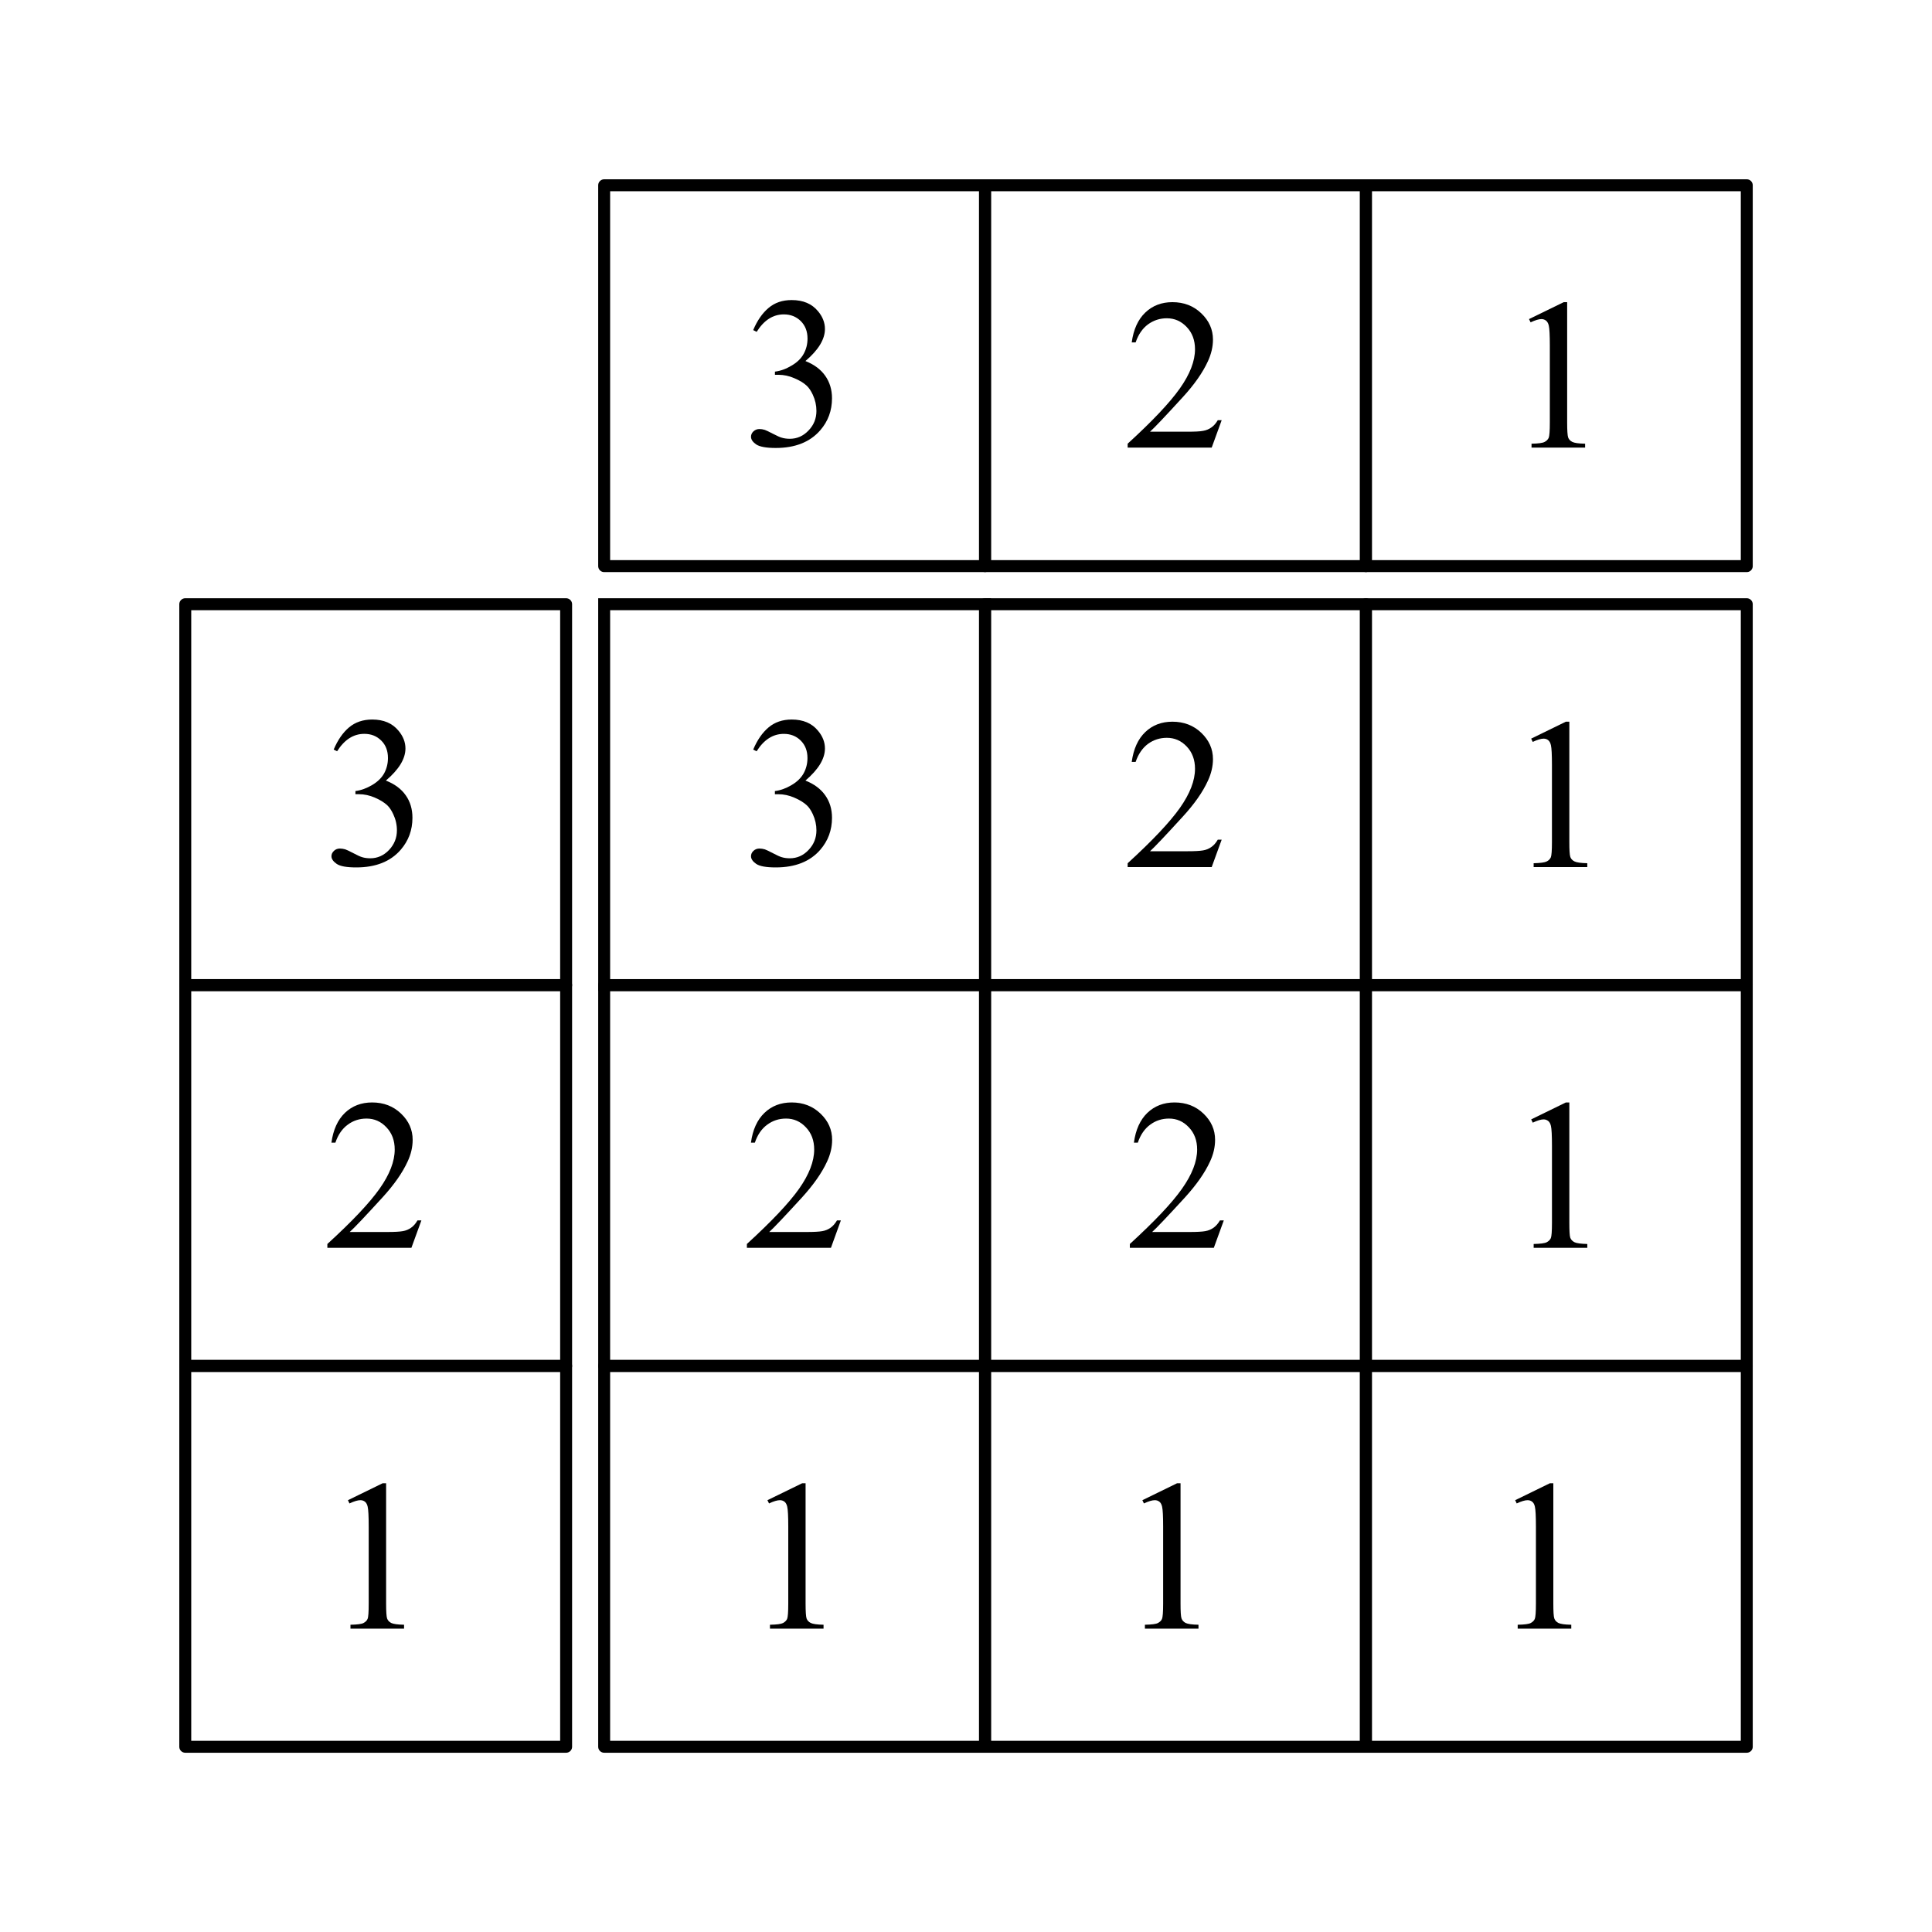 <?xml version="1.0" encoding="UTF-8" standalone="no"?>
<!-- Created with Inkscape (http://www.inkscape.org/) -->

<svg
   width="107.766"
   height="107.767"
   viewBox="0 0 107.766 107.767"
   version="1.1"
   id="svg1"
   inkscape:version="1.3.2 (1:1.3.2+202311252150+091e20ef0f)"
   sodipodi:docname="04-5-ex-11-question.svg"
   xmlns:inkscape="http://www.inkscape.org/namespaces/inkscape"
   xmlns:sodipodi="http://sodipodi.sourceforge.net/DTD/sodipodi-0.dtd"
   xmlns="http://www.w3.org/2000/svg"
   xmlns:svg="http://www.w3.org/2000/svg">
  <sodipodi:namedview
     id="namedview1"
     pagecolor="#ffffff"
     bordercolor="#666666"
     borderopacity="1.0"
     inkscape:showpageshadow="2"
     inkscape:pageopacity="0.0"
     inkscape:pagecheckerboard="0"
     inkscape:deskcolor="#d1d1d1"
     inkscape:document-units="px"
     showgrid="true"
     inkscape:zoom="2.3697898"
     inkscape:cx="160.77375"
     inkscape:cy="209.93423"
     inkscape:current-layer="layer1">
    <inkscape:grid
       id="grid1"
       units="px"
       originx="-10.852"
       originy="-4.139"
       spacingx="1"
       spacingy="1"
       empcolor="#0099e5"
       empopacity="0.302"
       color="#0099e5"
       opacity="0.149"
       empspacing="5"
       dotted="false"
       gridanglex="30"
       gridanglez="30"
       visible="true" />
    <inkscape:page
       x="0"
       y="0"
       width="107.766"
       height="107.767"
       id="page1"
       margin="10"
       bleed="0" />
  </sodipodi:namedview>
  <defs
     id="defs1" />
  <g
     inkscape:label="Layer 1"
     inkscape:groupmode="layer"
     id="layer1"
     transform="translate(-10.852,-4.139)">
    <path
       id="path7185"
       d="M 44.552,59.086 H 65.796 V 37.842 H 44.552 Z"
       style="fill:none;stroke:#000000;stroke-width:0.666;stroke-linecap:butt;stroke-linejoin:miter;stroke-miterlimit:10;stroke-dasharray:none;stroke-opacity:1" />
    <path
       id="path7186"
       d="m 65.797,59.086 h 21.244 v -21.244 h -21.244 z"
       style="fill:none;stroke:#000000;stroke-width:0.666;stroke-linecap:round;stroke-linejoin:round;stroke-miterlimit:10;stroke-dasharray:none;stroke-opacity:1" />
    <path
       id="path7187"
       d="m 87.042,59.086 h 21.244 v -21.244 h -21.244 z"
       style="fill:none;stroke:#000000;stroke-width:0.666;stroke-linecap:round;stroke-linejoin:round;stroke-miterlimit:10;stroke-dasharray:none;stroke-opacity:1" />
    <path
       id="path7188"
       d="M 44.552,35.717 H 65.796 V 14.473 H 44.552 Z"
       style="fill:none;stroke:#000000;stroke-width:0.666;stroke-linecap:round;stroke-linejoin:round;stroke-miterlimit:10;stroke-dasharray:none;stroke-opacity:1" />
    <path
       id="path7189"
       d="m 21.186,59.086 h 21.244 v -21.244 h -21.244 z"
       style="fill:none;stroke:#000000;stroke-width:0.666;stroke-linecap:round;stroke-linejoin:round;stroke-miterlimit:10;stroke-dasharray:none;stroke-opacity:1" />
    <path
       id="path7190"
       d="M 44.552,80.331 H 65.796 V 59.087 H 44.552 Z"
       style="fill:none;stroke:#000000;stroke-width:0.666;stroke-linecap:round;stroke-linejoin:round;stroke-miterlimit:10;stroke-dasharray:none;stroke-opacity:1" />
    <path
       id="path7191"
       d="m 65.797,80.331 h 21.244 V 59.087 h -21.244 z"
       style="fill:none;stroke:#000000;stroke-width:0.666;stroke-linecap:round;stroke-linejoin:round;stroke-miterlimit:10;stroke-dasharray:none;stroke-opacity:1" />
    <path
       id="path7192"
       d="m 87.042,80.331 h 21.244 V 59.087 h -21.244 z"
       style="fill:none;stroke:#000000;stroke-width:0.666;stroke-linecap:round;stroke-linejoin:round;stroke-miterlimit:10;stroke-dasharray:none;stroke-opacity:1" />
    <path
       id="path7193"
       d="m 65.797,35.717 h 21.244 V 14.473 h -21.244 z"
       style="fill:none;stroke:#000000;stroke-width:0.666;stroke-linecap:round;stroke-linejoin:round;stroke-miterlimit:10;stroke-dasharray:none;stroke-opacity:1" />
    <path
       id="path7194"
       d="m 21.186,80.331 h 21.244 V 59.087 h -21.244 z"
       style="fill:none;stroke:#000000;stroke-width:0.666;stroke-linecap:round;stroke-linejoin:round;stroke-miterlimit:10;stroke-dasharray:none;stroke-opacity:1" />
    <path
       id="path7195"
       d="M 44.552,101.573 H 65.796 V 80.329 H 44.552 Z"
       style="fill:none;stroke:#000000;stroke-width:0.666;stroke-linecap:round;stroke-linejoin:round;stroke-miterlimit:10;stroke-dasharray:none;stroke-opacity:1" />
    <path
       id="path7196"
       d="m 65.797,101.573 h 21.244 v -21.244 h -21.244 z"
       style="fill:none;stroke:#000000;stroke-width:0.666;stroke-linecap:round;stroke-linejoin:round;stroke-miterlimit:10;stroke-dasharray:none;stroke-opacity:1" />
    <path
       id="path7197"
       d="m 87.042,101.573 h 21.244 v -21.244 h -21.244 z"
       style="fill:none;stroke:#000000;stroke-width:0.666;stroke-linecap:round;stroke-linejoin:round;stroke-miterlimit:10;stroke-dasharray:none;stroke-opacity:1" />
    <path
       id="path7198"
       d="m 87.042,35.717 h 21.244 V 14.473 h -21.244 z"
       style="fill:none;stroke:#000000;stroke-width:0.666;stroke-linecap:round;stroke-linejoin:round;stroke-miterlimit:10;stroke-dasharray:none;stroke-opacity:1" />
    <path
       id="path7199"
       d="m 21.186,101.573 h 21.244 v -21.244 h -21.244 z"
       style="fill:none;stroke:#000000;stroke-width:0.666;stroke-linecap:round;stroke-linejoin:round;stroke-miterlimit:10;stroke-dasharray:none;stroke-opacity:1" />
    <path
       id="path7200"
       d="m 52.866,45.95 c 0.224,-0.534 0.512,-0.947 0.858,-1.238 0.346,-0.291 0.774,-0.438 1.29,-0.438 0.637,0 1.126,0.208 1.466,0.624 0.259,0.307 0.387,0.637 0.387,0.989 0,0.579 -0.365,1.174 -1.088,1.792 0.486,0.192 0.854,0.467 1.104,0.822 0.25,0.352 0.378,0.771 0.378,1.254 0,0.685 -0.218,1.28 -0.656,1.786 -0.57,0.656 -1.398,0.982 -2.48,0.982 -0.534,0 -0.899,-0.064 -1.094,-0.198 -0.192,-0.134 -0.288,-0.275 -0.288,-0.426 0,-0.115 0.045,-0.214 0.138,-0.301 0.093,-0.086 0.202,-0.128 0.333,-0.128 0.096,0 0.195,0.016 0.298,0.045 0.064,0.019 0.214,0.093 0.451,0.214 0.234,0.125 0.397,0.195 0.486,0.221 0.144,0.045 0.298,0.064 0.461,0.064 0.4,0 0.749,-0.154 1.04,-0.461 0.298,-0.31 0.442,-0.675 0.442,-1.098 0,-0.307 -0.067,-0.611 -0.202,-0.902 -0.102,-0.218 -0.214,-0.384 -0.336,-0.496 C 55.685,48.901 55.454,48.757 55.16,48.632 54.869,48.504 54.568,48.44 54.264,48.44 h -0.189 v -0.176 c 0.31,-0.038 0.621,-0.15 0.928,-0.333 0.314,-0.182 0.538,-0.406 0.678,-0.662 0.141,-0.259 0.211,-0.541 0.211,-0.848 0,-0.403 -0.128,-0.73 -0.378,-0.976 -0.253,-0.25 -0.566,-0.371 -0.941,-0.371 -0.605,0 -1.11,0.323 -1.517,0.97 l -0.192,-0.093"
       style="fill:#000000;fill-opacity:1;fill-rule:nonzero;stroke:none;stroke-width:0.32" />
    <path
       id="path7201"
       d="M 78.997,50.974 78.44,52.504 h -4.688 v -0.214 c 1.379,-1.258 2.349,-2.288 2.912,-3.082 0.563,-0.8 0.845,-1.526 0.845,-2.186 0,-0.506 -0.154,-0.918 -0.464,-1.245 -0.307,-0.323 -0.675,-0.483 -1.107,-0.483 -0.39,0 -0.742,0.112 -1.053,0.339 -0.307,0.23 -0.538,0.566 -0.688,1.005 h -0.218 c 0.099,-0.72 0.349,-1.277 0.755,-1.664 0.403,-0.387 0.909,-0.579 1.514,-0.579 0.643,0 1.181,0.208 1.613,0.621 0.432,0.416 0.65,0.902 0.65,1.466 0,0.4 -0.096,0.806 -0.282,1.206 -0.288,0.634 -0.758,1.302 -1.408,2.01 C 75.851,50.76 75.243,51.4 75,51.621 h 2.074 c 0.422,0 0.717,-0.016 0.89,-0.048 0.17,-0.029 0.323,-0.093 0.458,-0.189 0.138,-0.096 0.256,-0.234 0.358,-0.41 h 0.218"
       style="fill:#000000;fill-opacity:1;fill-rule:nonzero;stroke:none;stroke-width:0.32" />
    <path
       id="path7202"
       d="m 96.261,45.339 1.933,-0.944 h 0.195 v 6.71 c 0,0.442 0.016,0.72 0.054,0.832 0.035,0.106 0.115,0.192 0.23,0.25 0.118,0.061 0.355,0.093 0.717,0.102 v 0.214 h -2.992 V 52.29 C 96.776,52.28 97.016,52.248 97.128,52.19 c 0.109,-0.054 0.182,-0.131 0.227,-0.227 0.042,-0.096 0.064,-0.384 0.064,-0.858 v -4.291 c 0,-0.579 -0.019,-0.947 -0.058,-1.11 -0.029,-0.128 -0.077,-0.218 -0.15,-0.278 -0.07,-0.058 -0.157,-0.086 -0.259,-0.086 -0.144,0 -0.346,0.061 -0.605,0.182 l -0.086,-0.182"
       style="fill:#000000;fill-opacity:1;fill-rule:nonzero;stroke:none;stroke-width:0.32" />
    <path
       id="path7203"
       d="m 52.866,22.549 c 0.224,-0.531 0.512,-0.947 0.858,-1.235 0.346,-0.294 0.774,-0.438 1.29,-0.438 0.637,0 1.126,0.208 1.466,0.621 0.259,0.307 0.387,0.64 0.387,0.992 0,0.576 -0.365,1.174 -1.088,1.789 0.486,0.192 0.854,0.467 1.104,0.822 0.25,0.355 0.378,0.774 0.378,1.254 0,0.688 -0.218,1.283 -0.656,1.786 -0.57,0.656 -1.398,0.986 -2.48,0.986 -0.534,0 -0.899,-0.067 -1.094,-0.198 -0.192,-0.134 -0.288,-0.275 -0.288,-0.429 0,-0.112 0.045,-0.214 0.138,-0.301 0.093,-0.083 0.202,-0.128 0.333,-0.128 0.096,0 0.195,0.016 0.298,0.048 0.064,0.019 0.214,0.093 0.451,0.214 0.234,0.122 0.397,0.195 0.486,0.218 0.144,0.045 0.298,0.064 0.461,0.064 0.4,0 0.749,-0.154 1.04,-0.461 0.298,-0.307 0.442,-0.672 0.442,-1.094 0,-0.31 -0.067,-0.611 -0.202,-0.902 -0.102,-0.218 -0.214,-0.384 -0.336,-0.499 -0.166,-0.157 -0.397,-0.298 -0.691,-0.422 -0.291,-0.128 -0.592,-0.192 -0.896,-0.192 h -0.189 v -0.176 c 0.31,-0.038 0.621,-0.15 0.928,-0.336 0.314,-0.182 0.538,-0.403 0.678,-0.662 0.141,-0.256 0.211,-0.538 0.211,-0.848 0,-0.403 -0.128,-0.726 -0.378,-0.976 -0.253,-0.246 -0.566,-0.371 -0.941,-0.371 -0.605,0 -1.11,0.323 -1.517,0.973 l -0.192,-0.096"
       style="fill:#000000;fill-opacity:1;fill-rule:nonzero;stroke:none;stroke-width:0.32" />
    <path
       id="path7204"
       d="m 29.464,45.95 c 0.227,-0.534 0.512,-0.947 0.858,-1.238 0.346,-0.291 0.778,-0.438 1.293,-0.438 0.637,0 1.123,0.208 1.466,0.624 0.256,0.307 0.387,0.637 0.387,0.989 0,0.579 -0.365,1.174 -1.091,1.792 0.49,0.192 0.858,0.467 1.107,0.822 0.25,0.352 0.374,0.771 0.374,1.254 0,0.685 -0.218,1.28 -0.656,1.786 -0.57,0.656 -1.395,0.982 -2.477,0.982 -0.538,0 -0.899,-0.064 -1.094,-0.198 -0.192,-0.134 -0.291,-0.275 -0.291,-0.426 0,-0.115 0.048,-0.214 0.141,-0.301 0.09,-0.086 0.202,-0.128 0.33,-0.128 0.096,0 0.198,0.016 0.298,0.045 0.067,0.019 0.218,0.093 0.454,0.214 0.234,0.125 0.394,0.195 0.483,0.221 0.144,0.045 0.301,0.064 0.464,0.064 0.397,0 0.746,-0.154 1.04,-0.461 0.294,-0.31 0.442,-0.675 0.442,-1.098 0,-0.307 -0.067,-0.611 -0.205,-0.902 -0.102,-0.218 -0.214,-0.384 -0.333,-0.496 -0.17,-0.157 -0.4,-0.301 -0.691,-0.426 -0.294,-0.128 -0.592,-0.192 -0.896,-0.192 h -0.189 v -0.176 c 0.307,-0.038 0.618,-0.15 0.928,-0.333 0.31,-0.182 0.538,-0.406 0.678,-0.662 0.138,-0.259 0.208,-0.541 0.208,-0.848 0,-0.403 -0.125,-0.73 -0.378,-0.976 -0.253,-0.25 -0.563,-0.371 -0.941,-0.371 -0.605,0 -1.107,0.323 -1.517,0.97 l -0.192,-0.093"
       style="fill:#000000;fill-opacity:1;fill-rule:nonzero;stroke:none;stroke-width:0.32" />
    <path
       id="path7205"
       d="m 57.755,72.213 -0.554,1.53 h -4.688 V 73.528 c 1.376,-1.258 2.349,-2.285 2.912,-3.082 0.56,-0.797 0.842,-1.526 0.842,-2.186 0,-0.506 -0.154,-0.918 -0.464,-1.242 -0.307,-0.326 -0.675,-0.486 -1.104,-0.486 -0.394,0 -0.742,0.112 -1.053,0.342 -0.31,0.227 -0.541,0.563 -0.688,1.002 h -0.218 c 0.096,-0.72 0.349,-1.274 0.755,-1.664 0.403,-0.384 0.906,-0.579 1.514,-0.579 0.643,0 1.181,0.208 1.613,0.624 0.432,0.413 0.646,0.899 0.646,1.462 0,0.403 -0.093,0.806 -0.282,1.21 -0.288,0.63 -0.758,1.299 -1.405,2.01 -0.973,1.062 -1.581,1.702 -1.821,1.92 h 2.074 c 0.422,0 0.717,-0.016 0.886,-0.048 0.17,-0.029 0.323,-0.093 0.461,-0.189 0.134,-0.096 0.256,-0.234 0.358,-0.41 h 0.214"
       style="fill:#000000;fill-opacity:1;fill-rule:nonzero;stroke:none;stroke-width:0.32" />
    <path
       id="path7206"
       d="m 79.115,72.213 -0.557,1.53 H 73.874 V 73.528 c 1.376,-1.258 2.349,-2.285 2.909,-3.082 0.563,-0.797 0.845,-1.526 0.845,-2.186 0,-0.506 -0.154,-0.918 -0.464,-1.242 -0.307,-0.326 -0.675,-0.486 -1.104,-0.486 -0.394,0 -0.742,0.112 -1.053,0.342 -0.31,0.227 -0.541,0.563 -0.688,1.002 h -0.218 c 0.096,-0.72 0.349,-1.274 0.752,-1.664 0.406,-0.384 0.909,-0.579 1.514,-0.579 0.646,0 1.184,0.208 1.616,0.624 0.432,0.413 0.646,0.899 0.646,1.462 0,0.403 -0.093,0.806 -0.282,1.21 -0.288,0.63 -0.758,1.299 -1.405,2.01 -0.973,1.062 -1.581,1.702 -1.824,1.92 h 2.077 c 0.419,0 0.717,-0.016 0.886,-0.048 0.17,-0.029 0.323,-0.093 0.461,-0.189 0.134,-0.096 0.256,-0.234 0.358,-0.41 h 0.214"
       style="fill:#000000;fill-opacity:1;fill-rule:nonzero;stroke:none;stroke-width:0.32" />
    <path
       id="path7207"
       d="m 96.261,66.578 1.933,-0.944 h 0.195 v 6.71 c 0,0.445 0.016,0.723 0.051,0.832 0.038,0.109 0.118,0.192 0.234,0.253 0.118,0.058 0.355,0.09 0.717,0.099 v 0.214 h -2.992 V 73.528 c 0.378,-0.01 0.618,-0.038 0.73,-0.099 0.106,-0.054 0.182,-0.131 0.227,-0.227 0.042,-0.096 0.064,-0.381 0.064,-0.858 v -4.291 c 0,-0.576 -0.019,-0.947 -0.058,-1.11 -0.029,-0.125 -0.077,-0.218 -0.15,-0.275 -0.074,-0.058 -0.157,-0.09 -0.259,-0.09 -0.144,0 -0.346,0.061 -0.605,0.182 l -0.086,-0.182"
       style="fill:#000000;fill-opacity:1;fill-rule:nonzero;stroke:none;stroke-width:0.32" />
    <path
       id="path7208"
       d="M 78.997,27.576 78.44,29.106 H 73.752 V 28.888 c 1.379,-1.258 2.349,-2.285 2.912,-3.082 0.563,-0.797 0.845,-1.526 0.845,-2.186 0,-0.502 -0.154,-0.918 -0.464,-1.242 -0.307,-0.323 -0.675,-0.486 -1.107,-0.486 -0.39,0 -0.742,0.115 -1.053,0.342 -0.307,0.227 -0.538,0.563 -0.688,1.005 h -0.218 c 0.099,-0.723 0.349,-1.277 0.755,-1.664 0.403,-0.387 0.909,-0.582 1.514,-0.582 0.643,0 1.181,0.208 1.613,0.624 0.432,0.413 0.65,0.902 0.65,1.462 0,0.403 -0.096,0.806 -0.282,1.21 -0.288,0.63 -0.758,1.302 -1.408,2.01 -0.97,1.062 -1.578,1.702 -1.821,1.92 h 2.074 c 0.422,0 0.717,-0.013 0.89,-0.048 0.17,-0.029 0.323,-0.093 0.458,-0.189 0.138,-0.096 0.256,-0.23 0.358,-0.406 h 0.218"
       style="fill:#000000;fill-opacity:1;fill-rule:nonzero;stroke:none;stroke-width:0.32" />
    <path
       id="path7209"
       d="M 34.357,72.213 33.8,73.742 H 29.112 V 73.528 c 1.379,-1.258 2.349,-2.285 2.912,-3.082 0.563,-0.797 0.845,-1.526 0.845,-2.186 0,-0.506 -0.154,-0.918 -0.464,-1.242 -0.307,-0.326 -0.675,-0.486 -1.107,-0.486 -0.39,0 -0.742,0.112 -1.05,0.342 -0.31,0.227 -0.541,0.563 -0.688,1.002 h -0.221 c 0.099,-0.72 0.349,-1.274 0.755,-1.664 0.403,-0.384 0.909,-0.579 1.514,-0.579 0.643,0 1.184,0.208 1.616,0.624 0.432,0.413 0.646,0.899 0.646,1.462 0,0.403 -0.093,0.806 -0.282,1.21 -0.288,0.63 -0.758,1.299 -1.408,2.01 -0.97,1.062 -1.578,1.702 -1.821,1.92 h 2.074 c 0.422,0 0.72,-0.016 0.89,-0.048 0.17,-0.029 0.323,-0.093 0.458,-0.189 0.138,-0.096 0.259,-0.234 0.358,-0.41 h 0.218"
       style="fill:#000000;fill-opacity:1;fill-rule:nonzero;stroke:none;stroke-width:0.32" />
    <path
       id="path7210"
       d="m 53.659,87.819 1.936,-0.944 h 0.192 v 6.707 c 0,0.445 0.019,0.723 0.054,0.832 0.038,0.109 0.115,0.192 0.234,0.253 0.118,0.058 0.355,0.093 0.714,0.099 V 94.984 H 53.8 v -0.218 c 0.378,-0.006 0.618,-0.038 0.73,-0.096 0.106,-0.058 0.182,-0.131 0.227,-0.227 0.042,-0.096 0.064,-0.384 0.064,-0.861 v -4.288 c 0,-0.579 -0.019,-0.947 -0.058,-1.114 -0.029,-0.125 -0.08,-0.218 -0.15,-0.275 -0.074,-0.058 -0.16,-0.086 -0.259,-0.086 -0.144,0 -0.349,0.058 -0.605,0.182 l -0.09,-0.182"
       style="fill:#000000;fill-opacity:1;fill-rule:nonzero;stroke:none;stroke-width:0.32" />
    <path
       id="path7211"
       d="m 74.574,87.819 1.933,-0.944 h 0.195 v 6.707 c 0,0.445 0.016,0.723 0.054,0.832 0.038,0.109 0.115,0.192 0.23,0.253 0.118,0.058 0.355,0.093 0.717,0.099 v 0.218 h -2.989 v -0.218 c 0.374,-0.006 0.618,-0.038 0.726,-0.096 0.109,-0.058 0.186,-0.131 0.227,-0.227 0.042,-0.096 0.064,-0.384 0.064,-0.861 v -4.288 c 0,-0.579 -0.019,-0.947 -0.058,-1.114 -0.029,-0.125 -0.077,-0.218 -0.15,-0.275 -0.07,-0.058 -0.157,-0.086 -0.259,-0.086 -0.144,0 -0.346,0.058 -0.605,0.182 l -0.086,-0.182"
       style="fill:#000000;fill-opacity:1;fill-rule:nonzero;stroke:none;stroke-width:0.32" />
    <path
       id="path7212"
       d="m 95.368,87.819 1.933,-0.944 h 0.195 v 6.707 c 0,0.445 0.016,0.723 0.054,0.832 0.035,0.109 0.115,0.192 0.23,0.253 0.118,0.058 0.355,0.093 0.717,0.099 v 0.218 h -2.989 v -0.218 c 0.374,-0.006 0.618,-0.038 0.726,-0.096 0.109,-0.058 0.186,-0.131 0.227,-0.227 0.042,-0.096 0.064,-0.384 0.064,-0.861 v -4.288 c 0,-0.579 -0.019,-0.947 -0.058,-1.114 C 96.44,88.056 96.392,87.963 96.318,87.906 96.248,87.848 96.162,87.819 96.059,87.819 c -0.144,0 -0.346,0.058 -0.605,0.182 L 95.368,87.819"
       style="fill:#000000;fill-opacity:1;fill-rule:nonzero;stroke:none;stroke-width:0.32" />
    <path
       id="path7213"
       d="m 96.139,21.938 1.936,-0.944 h 0.192 v 6.71 c 0,0.445 0.019,0.723 0.054,0.832 0.038,0.109 0.115,0.192 0.234,0.253 0.118,0.058 0.355,0.093 0.714,0.099 v 0.218 H 96.28 V 28.888 c 0.378,-0.006 0.618,-0.038 0.73,-0.099 0.106,-0.054 0.182,-0.131 0.227,-0.227 0.042,-0.096 0.064,-0.381 0.064,-0.858 v -4.288 c 0,-0.579 -0.019,-0.95 -0.058,-1.114 -0.029,-0.125 -0.08,-0.218 -0.15,-0.275 -0.074,-0.058 -0.16,-0.09 -0.259,-0.09 -0.144,0 -0.349,0.061 -0.605,0.182 l -0.09,-0.182"
       style="fill:#000000;fill-opacity:1;fill-rule:nonzero;stroke:none;stroke-width:0.32" />
    <path
       id="path7214"
       d="m 30.261,87.819 1.933,-0.944 h 0.195 v 6.707 c 0,0.445 0.019,0.723 0.054,0.832 0.038,0.109 0.115,0.192 0.23,0.253 0.118,0.058 0.358,0.093 0.717,0.099 v 0.218 h -2.989 v -0.218 c 0.374,-0.006 0.618,-0.038 0.726,-0.096 0.109,-0.058 0.186,-0.131 0.227,-0.227 0.045,-0.096 0.064,-0.384 0.064,-0.861 v -4.288 c 0,-0.579 -0.019,-0.947 -0.058,-1.114 -0.029,-0.125 -0.077,-0.218 -0.15,-0.275 -0.07,-0.058 -0.157,-0.086 -0.259,-0.086 -0.144,0 -0.346,0.058 -0.605,0.182 l -0.086,-0.182"
       style="fill:#000000;fill-opacity:1;fill-rule:nonzero;stroke:none;stroke-width:0.32" />
  </g>
</svg>
